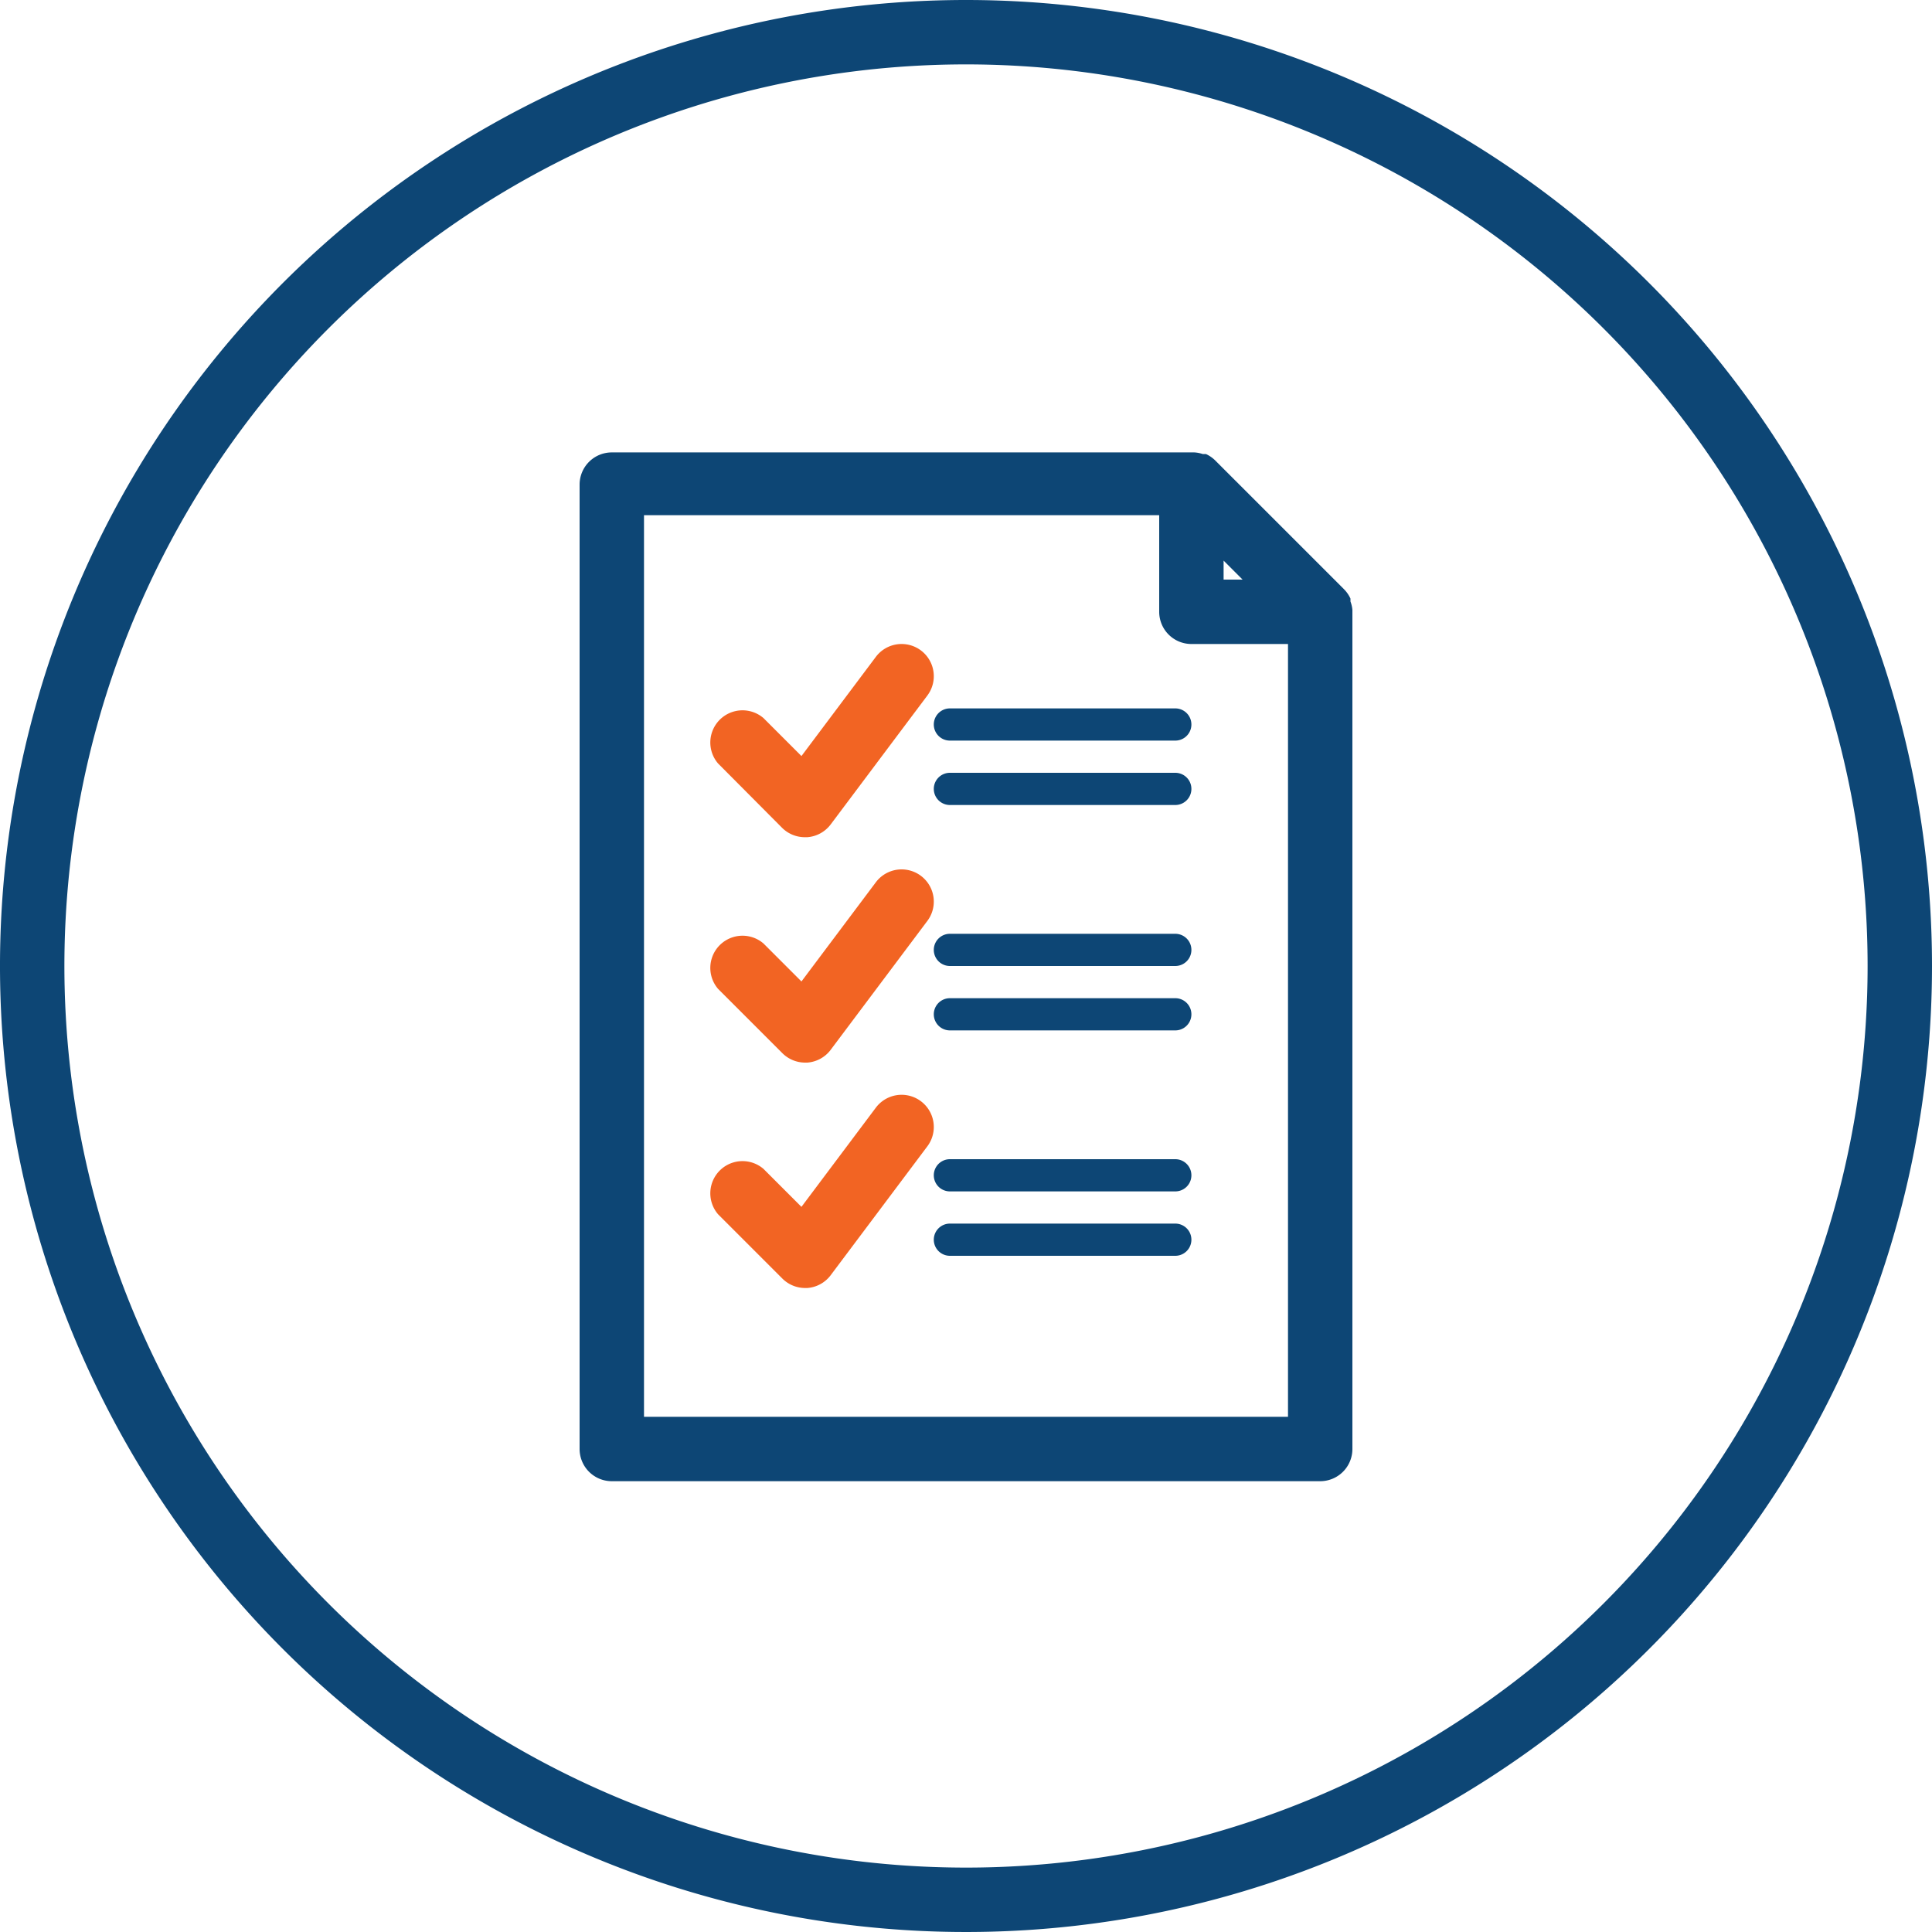 <svg xmlns="http://www.w3.org/2000/svg" viewBox="0 0 60 60"><defs><style>.cls-1{fill: #0d4675;}.cls-2{fill:#f26423;}</style></defs><title>02-06-05</title><g id="Layer_2" data-name="Layer 2"><g id="Vrstva_1" data-name="Vrstva 1"><path class="cls-1" d="M30,0A30,30,0,1,0,60,30,30,30,0,0,0,30,0Zm0,58A28,28,0,1,1,58,30,28,28,0,0,1,30,58Z"/><path class="cls-1" d="M41.94,18.68l0-.09a1,1,0,0,0-.2-.29l-4-4a1,1,0,0,0-.29-.2l-.1,0a1,1,0,0,0-.26-.05H19a1,1,0,0,0-1,1V45a1,1,0,0,0,1,1H41a1,1,0,0,0,1-1V19s0,0,0-.06A1,1,0,0,0,41.94,18.68ZM38.59,18H38v-.59ZM20,44V16H36v3a1,1,0,0,0,1,1h3V44Z"/><path class="cls-1" d="M36.5,22h-7a.5.5,0,0,0,0,1h7a.5.5,0,0,0,0-1Z"/><path class="cls-1" d="M36.5,24h-7a.5.5,0,0,0,0,1h7a.5.5,0,0,0,0-1Z"/><path class="cls-1" d="M36.5,29h-7a.5.5,0,0,0,0,1h7a.5.5,0,0,0,0-1Z"/><path class="cls-1" d="M36.5,31h-7a.5.5,0,0,0,0,1h7a.5.5,0,0,0,0-1Z"/><path class="cls-1" d="M36.5,36h-7a.5.5,0,0,0,0,1h7a.5.5,0,0,0,0-1Z"/><path class="cls-1" d="M36.5,38h-7a.5.5,0,0,0,0,1h7a.5.5,0,0,0,0-1Z"/><path class="cls-2" d="M24.29,25.71A1,1,0,0,0,25,26h.07a1,1,0,0,0,.73-.4l3-4a1,1,0,1,0-1.6-1.2l-2.31,3.08-1.18-1.18a1,1,0,0,0-1.41,1.41Z"/><path class="cls-2" d="M27.2,27.4l-2.31,3.08-1.18-1.18a1,1,0,0,0-1.41,1.41l2,2A1,1,0,0,0,25,33h.07a1,1,0,0,0,.73-.4l3-4a1,1,0,1,0-1.6-1.2Z"/><path class="cls-2" d="M27.2,34.4l-2.31,3.08-1.18-1.18a1,1,0,0,0-1.41,1.41l2,2A1,1,0,0,0,25,40h.07a1,1,0,0,0,.73-.4l3-4a1,1,0,1,0-1.6-1.2Z"/></g></g></svg>